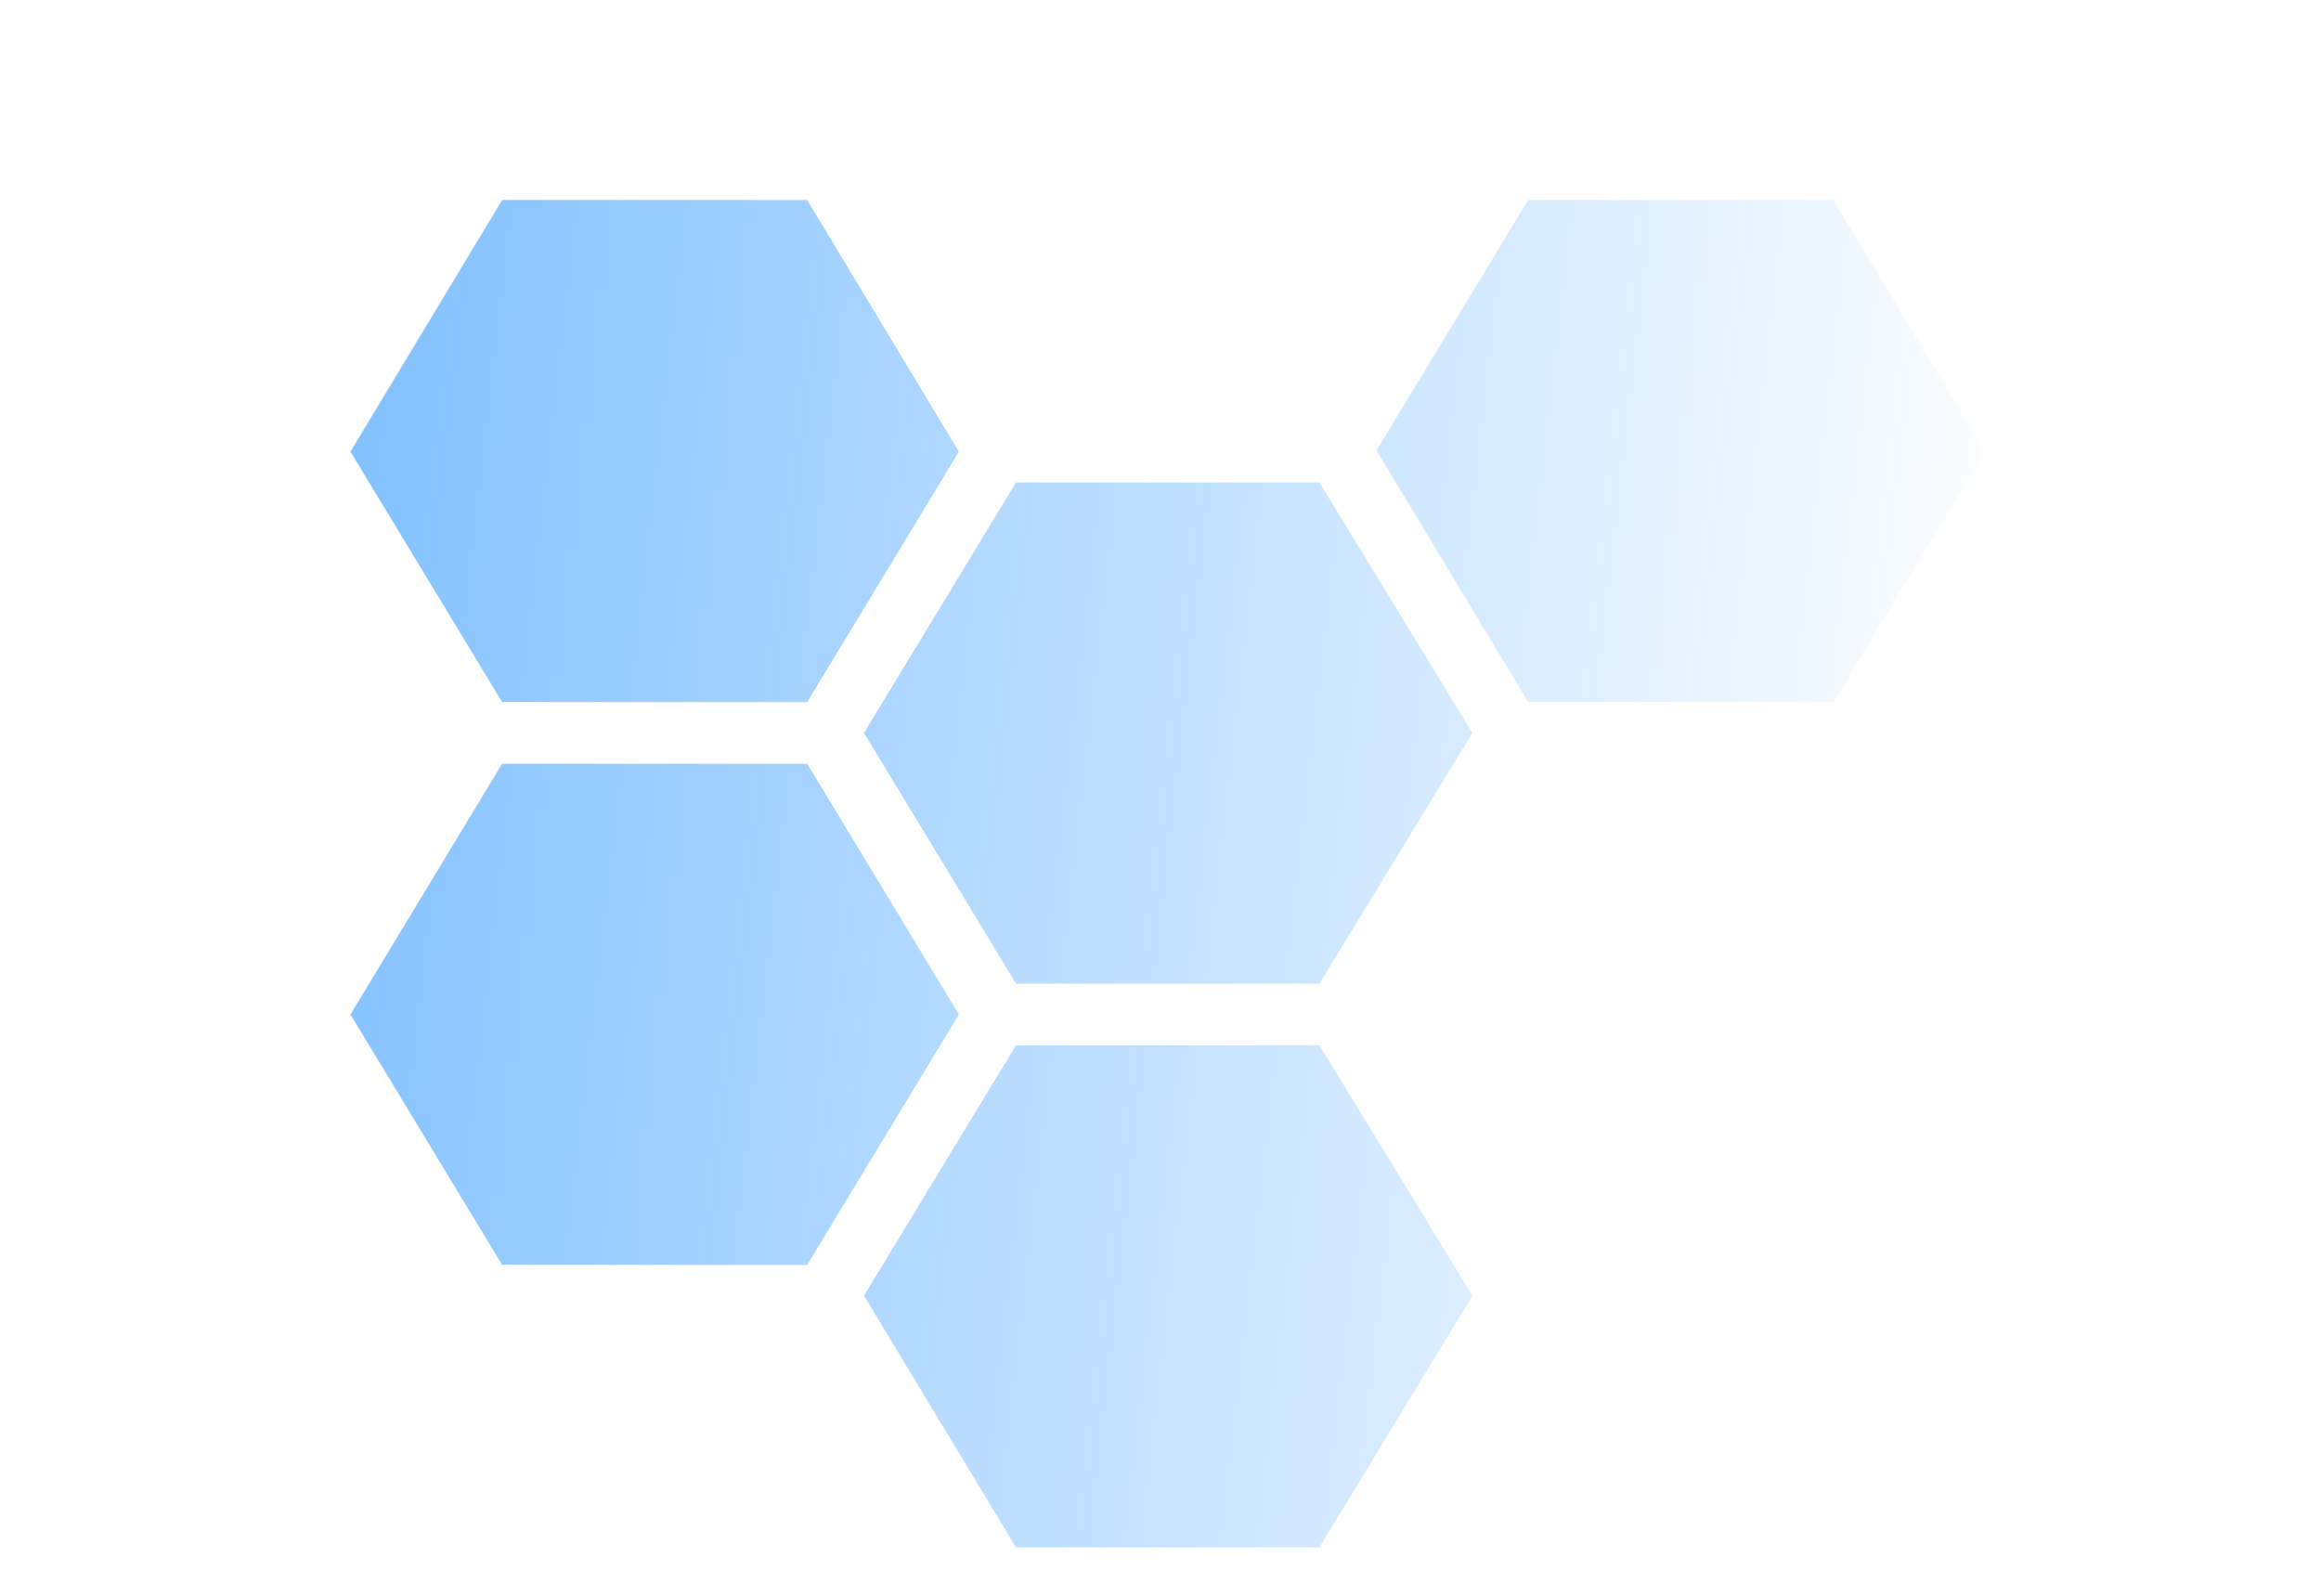 <!--?xml version="1.0" encoding="UTF-8" standalone="no"?-->
<svg inkscape:version="1.1 (c68e22c387, 2021-05-23)" sodipodi:docname="Web-Graphic-Design-Services-Aruba-JunTechPC-icon-Hex.svg" xml:space="preserve" viewBox="0 0 368.864 253.614" y="0px" x="0px" id="Capa_1" version="1.1" width="368.864" height="253.614" xmlns:inkscape="http://www.inkscape.org/namespaces/inkscape" xmlns:sodipodi="http://sodipodi.sourceforge.net/DTD/sodipodi-0.dtd" xmlns:xlink="http://www.w3.org/1999/xlink" xmlns="http://www.w3.org/2000/svg" xmlns:svg="http://www.w3.org/2000/svg" xmlns:rdf="http://www.w3.org/1999/02/22-rdf-syntax-ns#" xmlns:cc="http://creativecommons.org/ns#" xmlns:dc="http://purl.org/dc/elements/1.1/" style=""><defs id="defs298"><linearGradient inkscape:collect="always" xlink:href="#linearGradient8692" id="linearGradient8694" x1="-506.288" y1="135.105" x2="490.369" y2="244.6" gradientUnits="userSpaceOnUse"></linearGradient><linearGradient inkscape:collect="always" id="linearGradient8692"><stop style="stop-color:#0684ff;stop-opacity:1;" offset="0" id="stop943"></stop><stop style="stop-color:#0684ff;stop-opacity:0;" offset="1" id="stop945"></stop></linearGradient><linearGradient inkscape:collect="always" xlink:href="#linearGradient8692" id="linearGradient1270" gradientUnits="userSpaceOnUse" x1="-506.288" y1="135.105" x2="490.369" y2="244.6"></linearGradient><linearGradient inkscape:collect="always" xlink:href="#linearGradient8692" id="linearGradient1272" gradientUnits="userSpaceOnUse" x1="-506.288" y1="135.105" x2="490.369" y2="244.6"></linearGradient><linearGradient inkscape:collect="always" xlink:href="#linearGradient8692" id="linearGradient1274" gradientUnits="userSpaceOnUse" x1="-506.288" y1="135.105" x2="490.369" y2="244.6"></linearGradient><linearGradient inkscape:collect="always" xlink:href="#linearGradient8692" id="linearGradient1276" gradientUnits="userSpaceOnUse" x1="-506.288" y1="135.105" x2="490.369" y2="244.6"></linearGradient><linearGradient inkscape:collect="always" xlink:href="#linearGradient8692" id="linearGradient1278" gradientUnits="userSpaceOnUse" x1="-506.288" y1="135.105" x2="490.369" y2="244.6"></linearGradient><linearGradient inkscape:collect="always" xlink:href="#linearGradient8692" id="linearGradient1280" gradientUnits="userSpaceOnUse" x1="-506.288" y1="135.105" x2="490.369" y2="244.6"></linearGradient><linearGradient inkscape:collect="always" xlink:href="#linearGradient8692" id="linearGradient1282" gradientUnits="userSpaceOnUse" x1="-506.288" y1="135.105" x2="490.369" y2="244.6"></linearGradient></defs><sodipodi:namedview inkscape:current-layer="Capa_1" inkscape:window-maximized="1" inkscape:window-y="-9" inkscape:window-x="-9" inkscape:cy="176.19751" inkscape:cx="204.29139" inkscape:zoom="1.6373671" showgrid="false" id="namedview296" inkscape:window-height="1003" inkscape:window-width="1920" inkscape:pageshadow="2" inkscape:pageopacity="0" guidetolerance="10" gridtolerance="10" objecttolerance="10" borderopacity="1" bordercolor="#666666" pagecolor="#ffffff" inkscape:document-rotation="0" inkscape:pagecheckerboard="0"></sodipodi:namedview>

<g id="g265" transform="translate(-87.675,-131.353)">
</g>
<g id="g267" transform="translate(-87.675,-131.353)">
</g>
<g id="g269" transform="translate(-87.675,-131.353)">
</g>
<g id="g271" transform="translate(-87.675,-131.353)">
</g>
<g id="g273" transform="translate(-87.675,-131.353)">
</g>
<g id="g275" transform="translate(-87.675,-131.353)">
</g>
<g id="g277" transform="translate(-87.675,-131.353)">
</g>
<g id="g279" transform="translate(-87.675,-131.353)">
</g>
<g id="g281" transform="translate(-87.675,-131.353)">
</g>
<g id="g283" transform="translate(-87.675,-131.353)">
</g>
<g id="g285" transform="translate(-87.675,-131.353)">
</g>
<g id="g287" transform="translate(-87.675,-131.353)">
</g>
<g id="g289" transform="translate(-87.675,-131.353)">
</g>
<g id="g291" transform="translate(-87.675,-131.353)">
</g>
<g id="g293" transform="translate(-87.675,-131.353)">
</g>
<g transform="matrix(0.531,0,0,0.505,55.696,15.319)" style="fill:url(#linearGradient8694);fill-opacity:1;stroke:#0066ff;stroke-width:2.026;stroke-miterlimit:4;stroke-dasharray:none;stroke-opacity:1" id="g263"><g style="fill:url(#linearGradient1282);fill-opacity:1;stroke:#0066ff;stroke-width:2.026;stroke-miterlimit:4;stroke-dasharray:none;stroke-opacity:1" id="g261"><g style="fill:url(#linearGradient1280);fill-opacity:1;stroke:#0066ff;stroke-width:2.026;stroke-miterlimit:4;stroke-dasharray:none;stroke-opacity:1" id="g259"><path style="fill: url(&quot;#linearGradient1270&quot;); fill-opacity: 1; stroke: rgb(0, 102, 255); stroke-width: 2.026; stroke-miterlimit: 4; stroke-opacity: 1;" id="polygon249" d="M0,288.9L45.4,367.7L136.7,367.7L182.1,288.9L136.7,210L45.4,210Z" class="eNDbKeKE_0"></path><path style="fill: url(&quot;#linearGradient1272&quot;); fill-opacity: 1; stroke: rgb(0, 102, 255); stroke-width: 2.026; stroke-miterlimit: 4; stroke-opacity: 1;" id="polygon251" d="M199.2,279.2L290,279.2L335.8,200.3L290,121.5L199.2,121.5L153.7,200.3Z" class="eNDbKeKE_1"></path><path style="fill: url(&quot;#linearGradient1274&quot;); fill-opacity: 1; stroke: rgb(0, 102, 255); stroke-width: 2.026; stroke-miterlimit: 4; stroke-opacity: 1;" id="polygon253" d="M290,456.6L335.8,377.4L290,298.6L199.2,298.6L153.7,377.4L199.2,456.6Z" class="eNDbKeKE_2"></path><path style="fill: url(&quot;#linearGradient1276&quot;); fill-opacity: 1; stroke: rgb(0, 102, 255); stroke-width: 2.026; stroke-miterlimit: 4; stroke-opacity: 1;" id="polygon255" d="M45.4,32.6L0,111.8L45.4,190.6L136.7,190.6L182.1,111.8L136.7,32.6Z" class="eNDbKeKE_3"></path><path style="fill: url(&quot;#linearGradient1278&quot;); fill-opacity: 1; stroke: rgb(0, 102, 255); stroke-width: 2.026; stroke-miterlimit: 4; stroke-opacity: 1;" id="polygon257" d="M443.8,190.6L489.2,111.8L443.8,32.6L352.5,32.6L307.1,111.4L352.5,190.6Z" class="eNDbKeKE_4"></path></g></g></g><style data-made-with="vivus-instant">.eNDbKeKE_0{stroke-dasharray:547 549;stroke-dashoffset:548;animation:eNDbKeKE_draw_0 7200ms linear 0ms infinite,eNDbKeKE_fade 7200ms linear 0ms infinite;}.eNDbKeKE_1{stroke-dasharray:547 549;stroke-dashoffset:548;animation:eNDbKeKE_draw_1 7200ms linear 0ms infinite,eNDbKeKE_fade 7200ms linear 0ms infinite;}.eNDbKeKE_2{stroke-dasharray:547 549;stroke-dashoffset:548;animation:eNDbKeKE_draw_2 7200ms linear 0ms infinite,eNDbKeKE_fade 7200ms linear 0ms infinite;}.eNDbKeKE_3{stroke-dasharray:548 550;stroke-dashoffset:549;animation:eNDbKeKE_draw_3 7200ms linear 0ms infinite,eNDbKeKE_fade 7200ms linear 0ms infinite;}.eNDbKeKE_4{stroke-dasharray:548 550;stroke-dashoffset:549;animation:eNDbKeKE_draw_4 7200ms linear 0ms infinite,eNDbKeKE_fade 7200ms linear 0ms infinite;}@keyframes eNDbKeKE_draw{100%{stroke-dashoffset:0;}}@keyframes eNDbKeKE_fade{0%{stroke-opacity:1;}94.444%{stroke-opacity:1;}100%{stroke-opacity:0;}}@keyframes eNDbKeKE_draw_0{11.111%{stroke-dashoffset: 548}52.778%{ stroke-dashoffset: 0;}100%{ stroke-dashoffset: 0;}}@keyframes eNDbKeKE_draw_1{11.111%{stroke-dashoffset: 548}52.778%{ stroke-dashoffset: 0;}100%{ stroke-dashoffset: 0;}}@keyframes eNDbKeKE_draw_2{11.111%{stroke-dashoffset: 548}52.778%{ stroke-dashoffset: 0;}100%{ stroke-dashoffset: 0;}}@keyframes eNDbKeKE_draw_3{11.111%{stroke-dashoffset: 549}52.778%{ stroke-dashoffset: 0;}100%{ stroke-dashoffset: 0;}}@keyframes eNDbKeKE_draw_4{11.111%{stroke-dashoffset: 549}52.778%{ stroke-dashoffset: 0;}100%{ stroke-dashoffset: 0;}}</style></svg>
